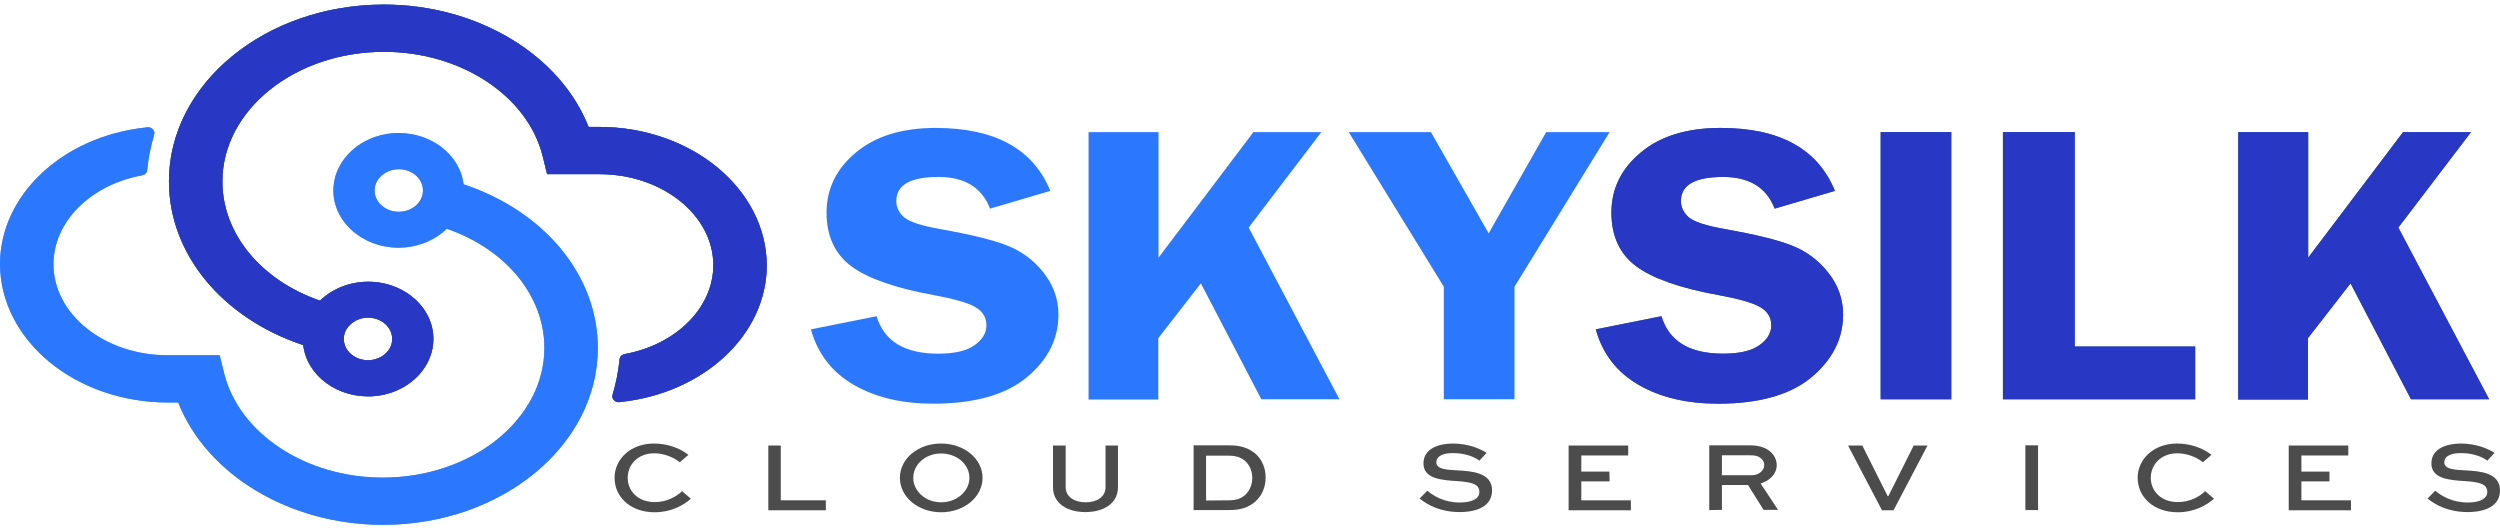 
<svg width="170" height="36" viewBox="0 0 170 36" fill="none" xmlns="http://www.w3.org/2000/svg">
	<g clip-path="url(#clip0_2362_11188)">
		<path d="M40.73 8.631H40.022C38.097 3.74 32.477 0.312 26.102 0.312C18.033 0.312 11.488 5.704 11.488 12.33C11.488 17.275 15.122 21.638 20.62 23.467C20.866 25.54 22.976 27.139 25.455 26.935C27.595 26.759 29.304 25.215 29.458 23.331C29.643 21.055 27.58 19.158 25.039 19.158C23.745 19.158 22.575 19.66 21.759 20.445C17.756 19.064 15.122 15.893 15.122 12.343C15.122 7.479 20.05 3.523 26.117 3.523C31.337 3.523 35.864 6.504 36.896 10.595L37.204 11.842H40.745C45.026 11.842 48.506 14.62 48.506 18.034C48.506 20.933 45.966 23.44 42.486 24.076C42.285 24.117 42.147 24.253 42.131 24.429C42.054 25.255 41.885 26.068 41.654 26.854C41.577 27.125 41.839 27.396 42.162 27.342L42.239 27.328C47.89 26.718 52.14 22.735 52.14 18.034C52.11 12.845 47.013 8.631 40.73 8.631ZM24.808 21.611C25.886 21.489 26.794 22.288 26.656 23.236C26.564 23.887 25.963 24.402 25.239 24.483C24.161 24.605 23.253 23.805 23.391 22.857C23.484 22.22 24.084 21.692 24.808 21.611Z" fill="#4168B2"/>
		<path d="M11.41 27.369H12.119C14.043 32.26 19.664 35.688 26.039 35.688C34.108 35.688 40.652 30.295 40.652 23.67C40.652 18.725 37.018 14.362 31.521 12.533C31.274 10.46 29.165 8.861 26.686 9.064C24.545 9.24 22.836 10.785 22.682 12.668C22.497 14.944 24.561 16.841 27.101 16.841C28.395 16.841 29.565 16.34 30.381 15.554C34.385 16.936 37.018 20.107 37.018 23.656C37.018 28.52 32.091 32.477 26.024 32.477C20.803 32.477 16.276 29.496 15.245 25.404L14.937 24.158H11.395C7.114 24.158 3.634 21.38 3.634 17.966C3.634 15.066 6.175 12.56 9.655 11.923C9.855 11.883 9.994 11.747 10.009 11.571C10.086 10.744 10.255 9.931 10.486 9.146C10.563 8.875 10.302 8.604 9.978 8.658L9.901 8.671C4.25 9.281 0 13.264 0 17.966C0.031 23.169 5.143 27.369 11.41 27.369ZM27.332 14.389C26.255 14.511 25.346 13.711 25.485 12.763C25.577 12.113 26.177 11.598 26.901 11.517C27.979 11.395 28.888 12.194 28.749 13.143C28.657 13.793 28.072 14.308 27.332 14.389Z" fill="#5A96F6"/>
		<path d="M40.73 8.631H40.022C38.097 3.74 32.477 0.312 26.102 0.312C18.033 0.312 11.488 5.704 11.488 12.33C11.488 17.275 15.122 21.638 20.62 23.467C20.866 25.54 22.976 27.139 25.455 26.935C27.595 26.759 29.304 25.215 29.458 23.331C29.643 21.055 27.58 19.158 25.039 19.158C23.745 19.158 22.575 19.66 21.759 20.445C17.756 19.064 15.122 15.893 15.122 12.343C15.122 7.479 20.05 3.523 26.117 3.523C31.337 3.523 35.864 6.504 36.896 10.595L37.204 11.842H40.745C45.026 11.842 48.506 14.62 48.506 18.034C48.506 20.933 45.966 23.44 42.486 24.076C42.285 24.117 42.147 24.253 42.131 24.429C42.054 25.255 41.885 26.068 41.654 26.854C41.577 27.125 41.839 27.396 42.162 27.342L42.239 27.328C47.89 26.718 52.14 22.735 52.14 18.034C52.11 12.845 47.013 8.631 40.73 8.631ZM24.808 21.611C25.886 21.489 26.794 22.288 26.656 23.236C26.564 23.887 25.963 24.402 25.239 24.483C24.161 24.605 23.253 23.805 23.391 22.857C23.484 22.22 24.084 21.692 24.808 21.611Z" fill="#4168B2"/>
		<path d="M40.73 8.631H40.022C38.097 3.74 32.477 0.312 26.102 0.312C18.033 0.312 11.488 5.704 11.488 12.33C11.488 17.275 15.122 21.638 20.62 23.467C20.866 25.54 22.976 27.139 25.455 26.935C27.595 26.759 29.304 25.215 29.458 23.331C29.643 21.055 27.58 19.158 25.039 19.158C23.745 19.158 22.575 19.66 21.759 20.445C17.756 19.064 15.122 15.893 15.122 12.343C15.122 7.479 20.05 3.523 26.117 3.523C31.337 3.523 35.864 6.504 36.896 10.595L37.204 11.842H40.745C45.026 11.842 48.506 14.62 48.506 18.034C48.506 20.933 45.966 23.44 42.486 24.076C42.285 24.117 42.147 24.253 42.131 24.429C42.054 25.255 41.885 26.068 41.654 26.854C41.577 27.125 41.839 27.396 42.162 27.342L42.239 27.328C47.89 26.718 52.14 22.735 52.14 18.034C52.11 12.845 47.013 8.631 40.73 8.631ZM24.808 21.611C25.886 21.489 26.794 22.288 26.656 23.236C26.564 23.887 25.963 24.402 25.239 24.483C24.161 24.605 23.253 23.805 23.391 22.857C23.484 22.22 24.084 21.692 24.808 21.611Z" fill="#2838C4"/>
		<path d="M11.41 27.369H12.119C14.043 32.26 19.664 35.688 26.039 35.688C34.108 35.688 40.652 30.295 40.652 23.67C40.652 18.725 37.018 14.362 31.521 12.533C31.274 10.46 29.165 8.861 26.686 9.064C24.545 9.24 22.836 10.785 22.682 12.668C22.497 14.944 24.561 16.841 27.101 16.841C28.395 16.841 29.565 16.34 30.381 15.554C34.385 16.936 37.018 20.107 37.018 23.656C37.018 28.52 32.091 32.477 26.024 32.477C20.803 32.477 16.276 29.496 15.245 25.404L14.937 24.158H11.395C7.114 24.158 3.634 21.38 3.634 17.966C3.634 15.066 6.175 12.56 9.655 11.923C9.855 11.883 9.994 11.747 10.009 11.571C10.086 10.744 10.255 9.931 10.486 9.146C10.563 8.875 10.302 8.604 9.978 8.658L9.901 8.671C4.25 9.281 0 13.264 0 17.966C0.031 23.169 5.143 27.369 11.41 27.369ZM27.332 14.389C26.255 14.511 25.346 13.711 25.485 12.763C25.577 12.113 26.177 11.598 26.901 11.517C27.979 11.395 28.888 12.194 28.749 13.143C28.657 13.793 28.072 14.308 27.332 14.389Z" fill="#2B78FF"/>
		<path d="M156.957 8.983V17.519L163.409 8.983H168.029L163.086 15.473L169.261 27.152H163.948L159.837 19.267L156.942 22.993V27.166H152.199V8.983H156.957Z" fill="#4168B2"/>
		<path d="M156.957 8.983V17.519L163.409 8.983H168.029L163.086 15.473L169.261 27.152H163.948L159.837 19.267L156.942 22.993V27.166H152.199V8.983H156.957Z" fill="#2838C4"/>
		<path d="M71.419 12.98L67.323 14.186C66.769 12.75 65.598 12.032 63.812 12.032C61.903 12.032 60.948 12.574 60.948 13.671C60.948 14.105 61.133 14.47 61.487 14.782C61.841 15.08 62.642 15.351 63.904 15.568C65.999 15.947 67.538 16.313 68.508 16.706C69.479 17.085 70.31 17.709 70.972 18.549C71.634 19.402 71.973 20.337 71.973 21.394C71.973 23.033 71.265 24.456 69.833 25.648C68.401 26.84 66.276 27.45 63.458 27.45C61.348 27.45 59.547 27.03 58.068 26.177C56.59 25.323 55.605 24.076 55.143 22.396L59.608 21.502C60.116 23.196 61.502 24.049 63.797 24.049C64.905 24.049 65.721 23.86 66.26 23.48C66.799 23.101 67.076 22.654 67.076 22.125C67.076 21.597 66.83 21.177 66.337 20.893C65.845 20.595 64.89 20.323 63.489 20.066C60.871 19.592 58.992 18.928 57.883 18.102C56.775 17.275 56.205 16.056 56.205 14.457C56.205 12.845 56.867 11.476 58.207 10.365C59.531 9.254 61.348 8.699 63.627 8.699C67.662 8.699 70.264 10.135 71.419 12.98Z" fill="#2B78FF"/>
		<path d="M78.78 8.983V17.519L85.232 8.983H89.851L84.908 15.473L91.083 27.152H85.771L81.659 19.267L78.764 22.993V27.166H74.022V8.983H78.78Z" fill="#2B78FF"/>
		<path d="M109.452 8.983L102.985 19.497V27.152H98.18V19.497L91.713 8.983H97.303L101.229 15.866L105.14 8.983H109.452Z" fill="#2B78FF"/>
		<path d="M124.774 12.98L120.678 14.186C120.124 12.75 118.954 12.032 117.168 12.032C115.258 12.032 114.303 12.574 114.303 13.671C114.303 14.105 114.488 14.47 114.842 14.782C115.197 15.08 115.997 15.351 117.26 15.568C119.354 15.947 120.894 16.313 121.864 16.706C122.834 17.085 123.666 17.709 124.328 18.549C124.99 19.389 125.329 20.337 125.329 21.394C125.329 23.033 124.605 24.456 123.188 25.648C121.756 26.84 119.631 27.45 116.829 27.45C114.719 27.45 112.918 27.03 111.439 26.177C109.961 25.323 108.976 24.076 108.514 22.396L112.979 21.502C113.487 23.196 114.873 24.049 117.168 24.049C118.276 24.049 119.092 23.86 119.631 23.48C120.17 23.101 120.447 22.654 120.447 22.125C120.447 21.597 120.201 21.177 119.708 20.893C119.216 20.595 118.261 20.323 116.86 20.066C114.242 19.592 112.363 18.928 111.255 18.102C110.146 17.275 109.576 16.056 109.576 14.457C109.576 12.845 110.238 11.476 111.578 10.365C112.902 9.254 114.719 8.699 116.998 8.699C121.033 8.699 123.62 10.135 124.774 12.98Z" fill="#4168B2"/>
		<path d="M124.774 12.98L120.678 14.186C120.124 12.75 118.954 12.032 117.168 12.032C115.258 12.032 114.303 12.574 114.303 13.671C114.303 14.105 114.488 14.47 114.842 14.782C115.197 15.08 115.997 15.351 117.26 15.568C119.354 15.947 120.894 16.313 121.864 16.706C122.834 17.085 123.666 17.709 124.328 18.549C124.99 19.389 125.329 20.337 125.329 21.394C125.329 23.033 124.605 24.456 123.188 25.648C121.756 26.84 119.631 27.45 116.829 27.45C114.719 27.45 112.918 27.03 111.439 26.177C109.961 25.323 108.976 24.076 108.514 22.396L112.979 21.502C113.487 23.196 114.873 24.049 117.168 24.049C118.276 24.049 119.092 23.86 119.631 23.48C120.17 23.101 120.447 22.654 120.447 22.125C120.447 21.597 120.201 21.177 119.708 20.893C119.216 20.595 118.261 20.323 116.86 20.066C114.242 19.592 112.363 18.928 111.255 18.102C110.146 17.275 109.576 16.056 109.576 14.457C109.576 12.845 110.238 11.476 111.578 10.365C112.902 9.254 114.719 8.699 116.998 8.699C121.033 8.699 123.62 10.135 124.774 12.98Z" fill="#2838C4"/>
		<path d="M132.689 8.983V27.152H127.885V8.983H132.689Z" fill="#4168B2"/>
		<path d="M132.689 8.983V27.152H127.885V8.983H132.689Z" fill="#2838C4"/>
		<path d="M141.081 23.562H149.273V27.152H136.199V8.983H141.081V23.562Z" fill="#4168B2"/>
		<path d="M141.081 23.562H149.273V27.152H136.199V8.983H141.081V23.562Z" fill="#2838C4"/>
		<path d="M46.98 33.913C46.441 34.387 45.61 34.834 44.517 34.834C42.869 34.834 41.791 33.791 41.791 32.49C41.791 31.216 42.884 30.16 44.47 30.16C45.379 30.16 46.241 30.471 46.811 30.932L46.226 31.433C45.779 31.067 45.102 30.824 44.486 30.824C43.392 30.824 42.684 31.582 42.684 32.49C42.684 33.411 43.408 34.143 44.517 34.143C45.302 34.143 45.964 33.804 46.38 33.398L46.98 33.913Z" fill="#4C4C4C"/>
		<path d="M53.093 30.295V34.021H56.157V34.699H52.246V30.295H53.093Z" fill="#4C4C4C"/>
		<path d="M63.996 30.16C65.567 30.16 66.814 31.203 66.814 32.49C66.814 33.791 65.567 34.834 63.996 34.834C62.425 34.834 61.193 33.791 61.193 32.49C61.193 31.189 62.425 30.16 63.996 30.16ZM63.996 34.157C65.074 34.157 65.921 33.398 65.921 32.49C65.921 31.582 65.074 30.837 63.996 30.837C62.933 30.837 62.102 31.582 62.102 32.49C62.102 33.398 62.933 34.157 63.996 34.157Z" fill="#4C4C4C"/>
		<path d="M76.023 30.295V33.127C76.023 34.211 75.084 34.821 73.805 34.821C72.543 34.821 71.603 34.211 71.603 33.127V30.295H72.466V33.127C72.466 33.791 73.066 34.157 73.821 34.157C74.591 34.157 75.176 33.791 75.176 33.127V30.295H76.023Z" fill="#4C4C4C"/>
		<path d="M81.166 34.685V30.282H83.553C84.446 30.282 84.954 30.498 85.385 30.864C85.832 31.271 86.063 31.84 86.063 32.477C86.063 33.141 85.801 33.737 85.324 34.143C84.892 34.482 84.446 34.685 83.553 34.685H81.166ZM83.507 34.021C84.138 34.021 84.354 33.899 84.646 33.682C84.969 33.398 85.154 32.964 85.154 32.504C85.154 32.043 84.985 31.637 84.677 31.352C84.4 31.122 84.123 30.986 83.507 30.986H82.013V34.035L83.507 34.021Z" fill="#4C4C4C"/>
		<path d="M100.598 31.325C100.321 31.108 99.705 30.81 98.797 30.81C98.196 30.81 97.673 30.973 97.673 31.447C97.673 31.921 98.412 31.948 99.166 31.989C100.059 32.043 101.461 32.124 101.461 33.344C101.461 34.414 100.46 34.82 99.259 34.82C97.95 34.82 97.088 34.346 96.533 33.899L97.057 33.371C97.457 33.696 98.165 34.17 99.274 34.17C100.013 34.17 100.598 33.953 100.598 33.452C100.598 32.897 100.029 32.788 99.151 32.72C98.058 32.653 96.795 32.571 96.795 31.515C96.795 30.471 97.888 30.16 98.797 30.16C99.844 30.16 100.691 30.526 101.091 30.797L100.598 31.325Z" fill="#4C4C4C"/>
		<path d="M109.453 32.734H107.528V34.021H110.901V34.699H106.666V30.295H110.716V30.973H107.528V32.07H109.438L109.453 32.734Z" fill="#4C4C4C"/>
		<path d="M116.229 34.685V30.282H118.969C119.632 30.282 120.094 30.444 120.417 30.742C120.663 30.973 120.817 31.284 120.817 31.623C120.817 32.219 120.371 32.666 119.724 32.883L120.91 34.672H119.924L118.862 32.978H117.091V34.672L116.229 34.685ZM117.091 30.959V32.314H119.139C119.585 32.314 119.97 32.002 119.97 31.623C119.97 31.46 119.893 31.311 119.77 31.189C119.539 30.973 119.262 30.959 118.985 30.959H117.091Z" fill="#4C4C4C"/>
		<path d="M131.071 30.295L128.761 34.699H127.976L125.666 30.295H126.636L128.361 33.737H128.407L130.132 30.295H131.071Z" fill="#4C4C4C"/>
		<path d="M137.725 34.685V30.282H138.587V34.685H137.725Z" fill="#4C4C4C"/>
		<path d="M150.551 33.913C150.012 34.387 149.18 34.834 148.087 34.834C146.439 34.834 145.361 33.791 145.361 32.49C145.361 31.216 146.455 30.16 148.041 30.16C148.949 30.16 149.812 30.471 150.381 30.932L149.796 31.433C149.35 31.067 148.672 30.824 148.056 30.824C146.963 30.824 146.254 31.582 146.254 32.49C146.254 33.411 146.978 34.143 148.087 34.143C148.872 34.143 149.534 33.804 149.95 33.398L150.551 33.913Z" fill="#4C4C4C"/>
		<path d="M158.404 32.734H156.495V34.021H159.867V34.699H155.633V30.295H159.683V30.973H156.495V32.07H158.404V32.734Z" fill="#4C4C4C"/>
		<path d="M169.137 31.325C168.86 31.108 168.244 30.81 167.336 30.81C166.735 30.81 166.212 30.973 166.212 31.447C166.212 31.921 166.951 31.948 167.705 31.989C168.599 32.043 170 32.124 170 33.344C170 34.414 168.999 34.82 167.798 34.82C166.489 34.82 165.627 34.346 165.072 33.899L165.596 33.371C165.996 33.696 166.705 34.17 167.813 34.17C168.552 34.17 169.137 33.953 169.137 33.452C169.137 32.897 168.568 32.788 167.69 32.72C166.597 32.653 165.334 32.571 165.334 31.515C165.334 30.471 166.427 30.16 167.336 30.16C168.383 30.16 169.23 30.526 169.63 30.797L169.137 31.325Z" fill="#4C4C4C"/>
	</g>
	<defs>
		<clipPath id="clip0_2362_11188">
			<rect width="170" height="35.376" fill="white" transform="translate(0 0.312)"/>
		</clipPath>
	</defs>
</svg>
